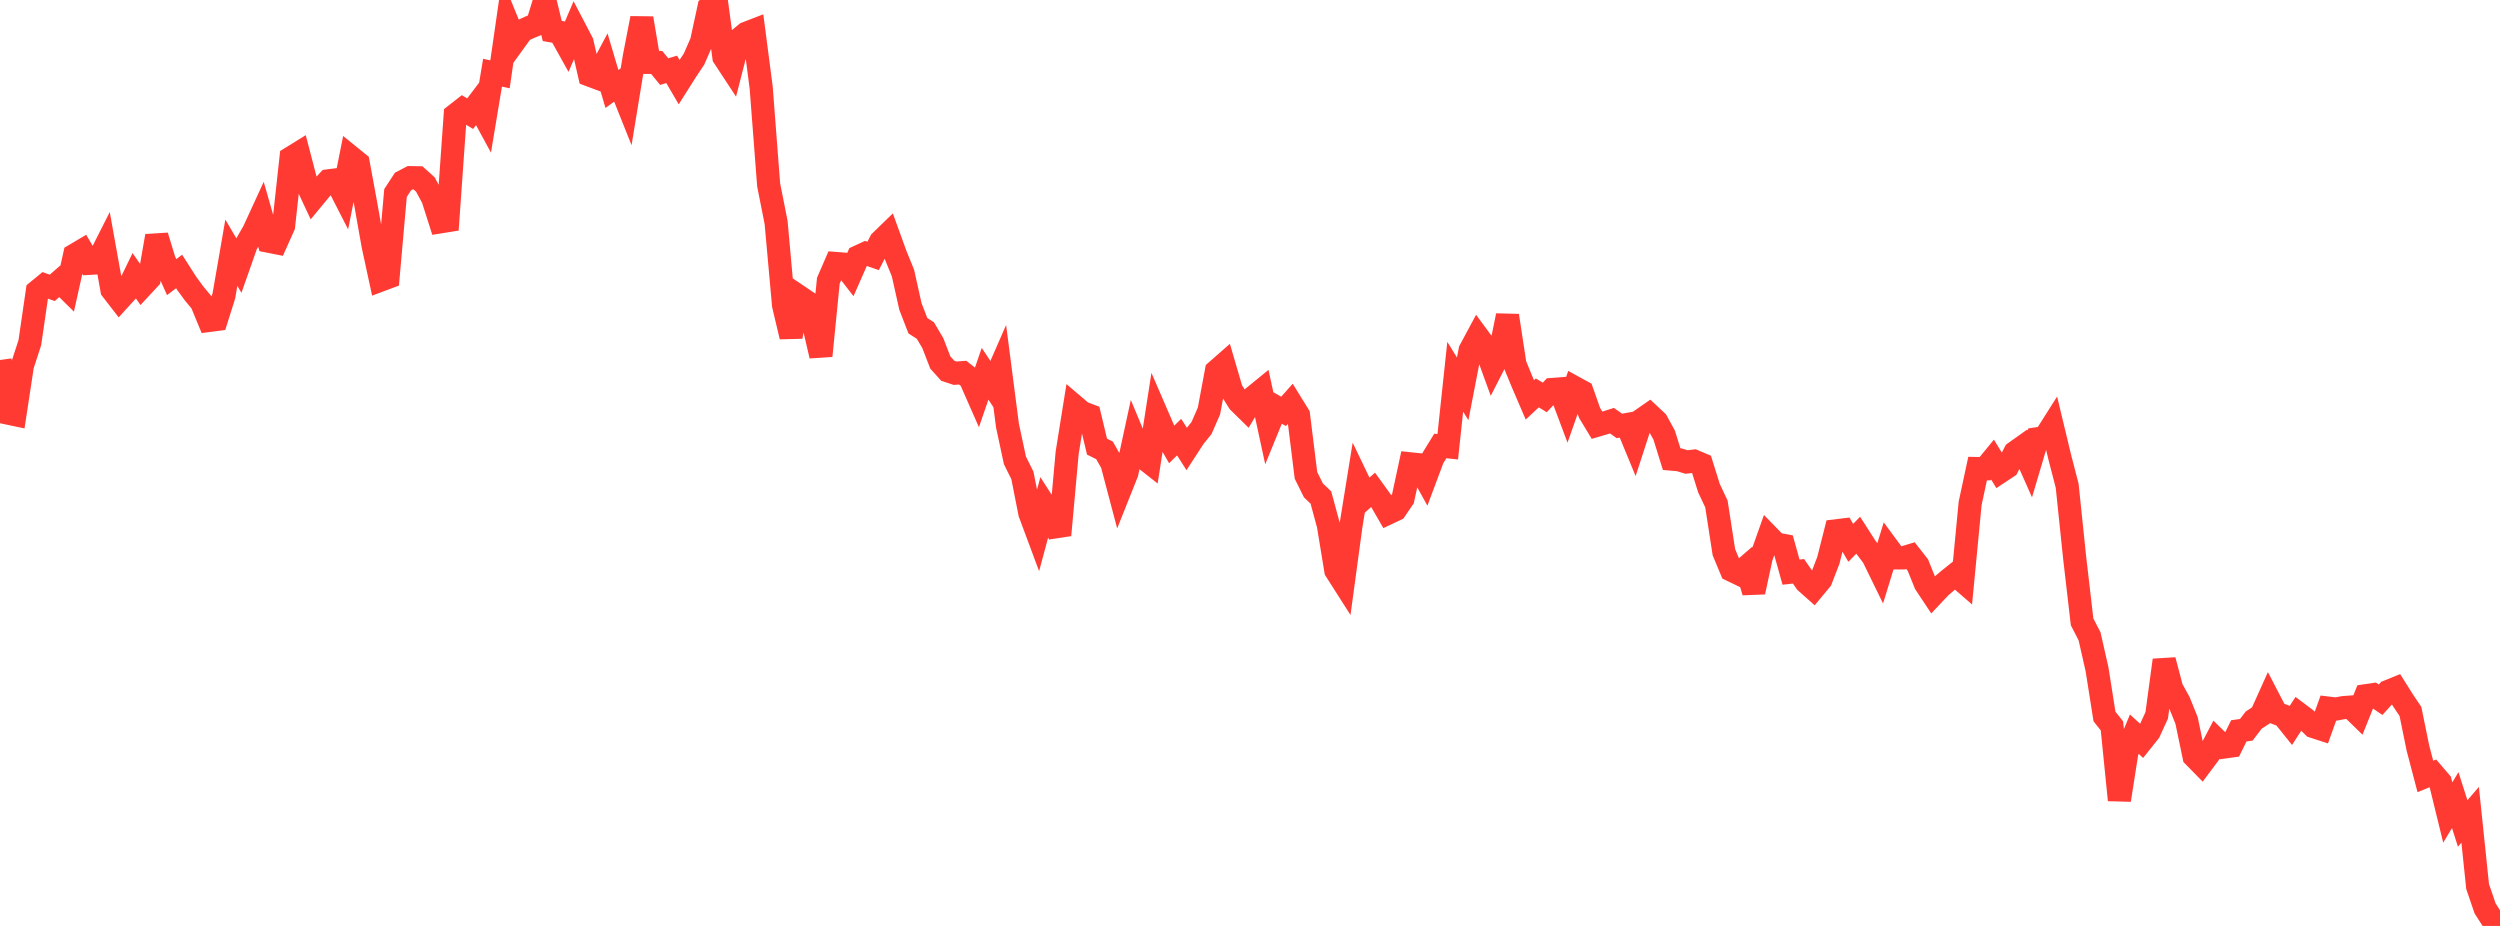 <?xml version="1.0" standalone="no"?>
<!DOCTYPE svg PUBLIC "-//W3C//DTD SVG 1.1//EN" "http://www.w3.org/Graphics/SVG/1.1/DTD/svg11.dtd">

<svg width="135" height="50" viewBox="0 0 135 50" preserveAspectRatio="none" 
  xmlns="http://www.w3.org/2000/svg"
  xmlns:xlink="http://www.w3.org/1999/xlink">


<polyline points="0.0, 19.44 0.403, 22.302 0.806, 22.387 1.209, 19.737 1.612, 18.502 2.015, 15.731 2.418, 15.4 2.821, 15.545 3.224, 15.193 3.627, 15.59 4.03, 13.774 4.433, 13.535 4.836, 14.22 5.239, 14.196 5.642, 13.399 6.045, 15.647 6.448, 16.167 6.851, 15.725 7.254, 14.898 7.657, 15.478 8.06, 15.044 8.463, 12.742 8.866, 14.062 9.269, 14.964 9.672, 14.66 10.075, 15.29 10.478, 15.842 10.881, 16.328 11.284, 17.304 11.687, 17.251 12.09, 15.973 12.493, 13.646 12.896, 14.334 13.299, 13.188 13.701, 12.489 14.104, 11.613 14.507, 13.025 14.91, 13.105 15.313, 12.204 15.716, 8.524 16.119, 8.275 16.522, 9.823 16.925, 10.686 17.328, 10.199 17.731, 9.766 18.134, 9.715 18.537, 10.502 18.94, 8.481 19.343, 8.808 19.746, 10.996 20.149, 13.265 20.552, 15.126 20.955, 14.975 21.358, 10.422 21.761, 9.803 22.164, 9.593 22.567, 9.6 22.97, 9.962 23.373, 10.714 23.776, 11.978 24.179, 11.914 24.582, 6.211 24.985, 5.896 25.388, 6.139 25.791, 5.606 26.194, 6.348 26.597, 3.926 27.0, 4.014 27.403, 1.22 27.806, 2.21 28.209, 1.652 28.612, 1.469 29.015, 1.307 29.418, 0.0 29.821, 1.673 30.224, 1.744 30.627, 2.467 31.03, 1.525 31.433, 2.297 31.836, 4.052 32.239, 4.203 32.642, 3.445 33.045, 4.805 33.448, 4.512 33.851, 5.522 34.254, 3.068 34.657, 0.987 35.06, 3.369 35.463, 3.374 35.866, 3.866 36.269, 3.745 36.672, 4.432 37.075, 3.795 37.478, 3.19 37.881, 2.269 38.284, 0.409 38.687, 0.091 39.09, 3.08 39.493, 3.694 39.896, 2.127 40.299, 1.797 40.701, 1.642 41.104, 4.732 41.507, 9.981 41.91, 12.017 42.313, 16.484 42.716, 18.181 43.119, 15.994 43.522, 16.265 43.925, 17.484 44.328, 19.215 44.731, 15.158 45.134, 14.229 45.537, 14.261 45.94, 14.781 46.343, 13.866 46.746, 13.68 47.149, 13.819 47.552, 13.036 47.955, 12.645 48.358, 13.757 48.761, 14.748 49.164, 16.553 49.567, 17.591 49.97, 17.849 50.373, 18.531 50.776, 19.574 51.179, 20.021 51.582, 20.154 51.985, 20.123 52.388, 20.44 52.791, 21.356 53.194, 20.184 53.597, 20.789 54.0, 19.866 54.403, 22.98 54.806, 24.86 55.209, 25.67 55.612, 27.71 56.015, 28.793 56.418, 27.293 56.821, 27.921 57.224, 28.896 57.627, 24.452 58.03, 21.937 58.433, 22.28 58.836, 22.431 59.239, 24.119 59.642, 24.317 60.045, 25.023 60.448, 26.547 60.851, 25.537 61.254, 23.674 61.657, 24.64 62.06, 24.957 62.463, 22.368 62.866, 23.301 63.269, 24.001 63.672, 23.604 64.075, 24.235 64.478, 23.614 64.881, 23.116 65.284, 22.193 65.687, 20.037 66.09, 19.683 66.493, 21.061 66.896, 21.703 67.299, 22.099 67.701, 21.432 68.104, 21.103 68.507, 22.969 68.91, 21.984 69.313, 22.214 69.716, 21.763 70.119, 22.416 70.522, 25.669 70.925, 26.481 71.328, 26.865 71.731, 28.35 72.134, 30.804 72.537, 31.436 72.94, 28.462 73.343, 25.969 73.746, 26.808 74.149, 26.45 74.552, 27.007 74.955, 27.707 75.358, 27.517 75.761, 26.922 76.164, 25.048 76.567, 25.09 76.97, 25.818 77.373, 24.74 77.776, 24.082 78.179, 24.125 78.582, 20.344 78.985, 20.998 79.388, 18.914 79.791, 18.164 80.194, 18.712 80.597, 19.815 81.0, 19.028 81.403, 17.043 81.806, 19.675 82.209, 20.657 82.612, 21.593 83.015, 21.216 83.418, 21.462 83.821, 21.032 84.224, 21.002 84.627, 22.076 85.03, 20.931 85.433, 21.152 85.836, 22.294 86.239, 22.963 86.642, 22.844 87.045, 22.716 87.448, 22.999 87.851, 22.927 88.254, 23.902 88.657, 22.662 89.06, 22.382 89.463, 22.759 89.866, 23.496 90.269, 24.792 90.672, 24.827 91.075, 24.949 91.478, 24.9 91.881, 25.071 92.284, 26.361 92.687, 27.214 93.09, 29.819 93.493, 30.784 93.896, 30.978 94.299, 30.629 94.701, 31.968 95.104, 30.101 95.507, 28.964 95.91, 29.377 96.313, 29.452 96.716, 30.895 97.119, 30.85 97.522, 31.432 97.925, 31.79 98.328, 31.304 98.731, 30.26 99.134, 28.666 99.537, 28.617 99.94, 29.313 100.343, 28.902 100.746, 29.531 101.149, 30.067 101.552, 30.892 101.955, 29.579 102.358, 30.127 102.761, 30.126 103.164, 30.004 103.567, 30.518 103.97, 31.516 104.373, 32.124 104.776, 31.697 105.179, 31.35 105.582, 31.027 105.985, 31.376 106.388, 27.177 106.791, 25.302 107.194, 25.31 107.597, 24.818 108.0, 25.479 108.403, 25.212 108.806, 24.432 109.209, 24.146 109.612, 25.053 110.015, 23.693 110.418, 23.633 110.821, 22.996 111.224, 24.675 111.627, 26.231 112.03, 30.108 112.433, 33.58 112.836, 34.361 113.239, 36.137 113.642, 38.69 114.045, 39.198 114.448, 43.202 114.851, 40.619 115.254, 39.646 115.657, 40.016 116.06, 39.51 116.463, 38.628 116.866, 35.649 117.269, 37.175 117.672, 37.906 118.075, 38.906 118.478, 40.841 118.881, 41.252 119.284, 40.714 119.687, 39.947 120.09, 40.34 120.493, 40.284 120.896, 39.466 121.299, 39.409 121.701, 38.885 122.104, 38.621 122.507, 37.727 122.91, 38.503 123.313, 38.658 123.716, 39.161 124.119, 38.536 124.522, 38.84 124.925, 39.232 125.328, 39.363 125.731, 38.239 126.134, 38.288 126.537, 38.213 126.94, 38.182 127.343, 38.575 127.746, 37.57 128.149, 37.511 128.552, 37.786 128.955, 37.341 129.358, 37.177 129.761, 37.818 130.164, 38.418 130.567, 40.393 130.97, 41.928 131.373, 41.762 131.776, 42.232 132.179, 43.878 132.582, 43.204 132.985, 44.467 133.388, 43.999 133.791, 47.871 134.194, 49.052 134.597, 49.681 135.0, 50.0" fill="none" stroke="#ff3a33" stroke-width="1.25"/>

</svg>